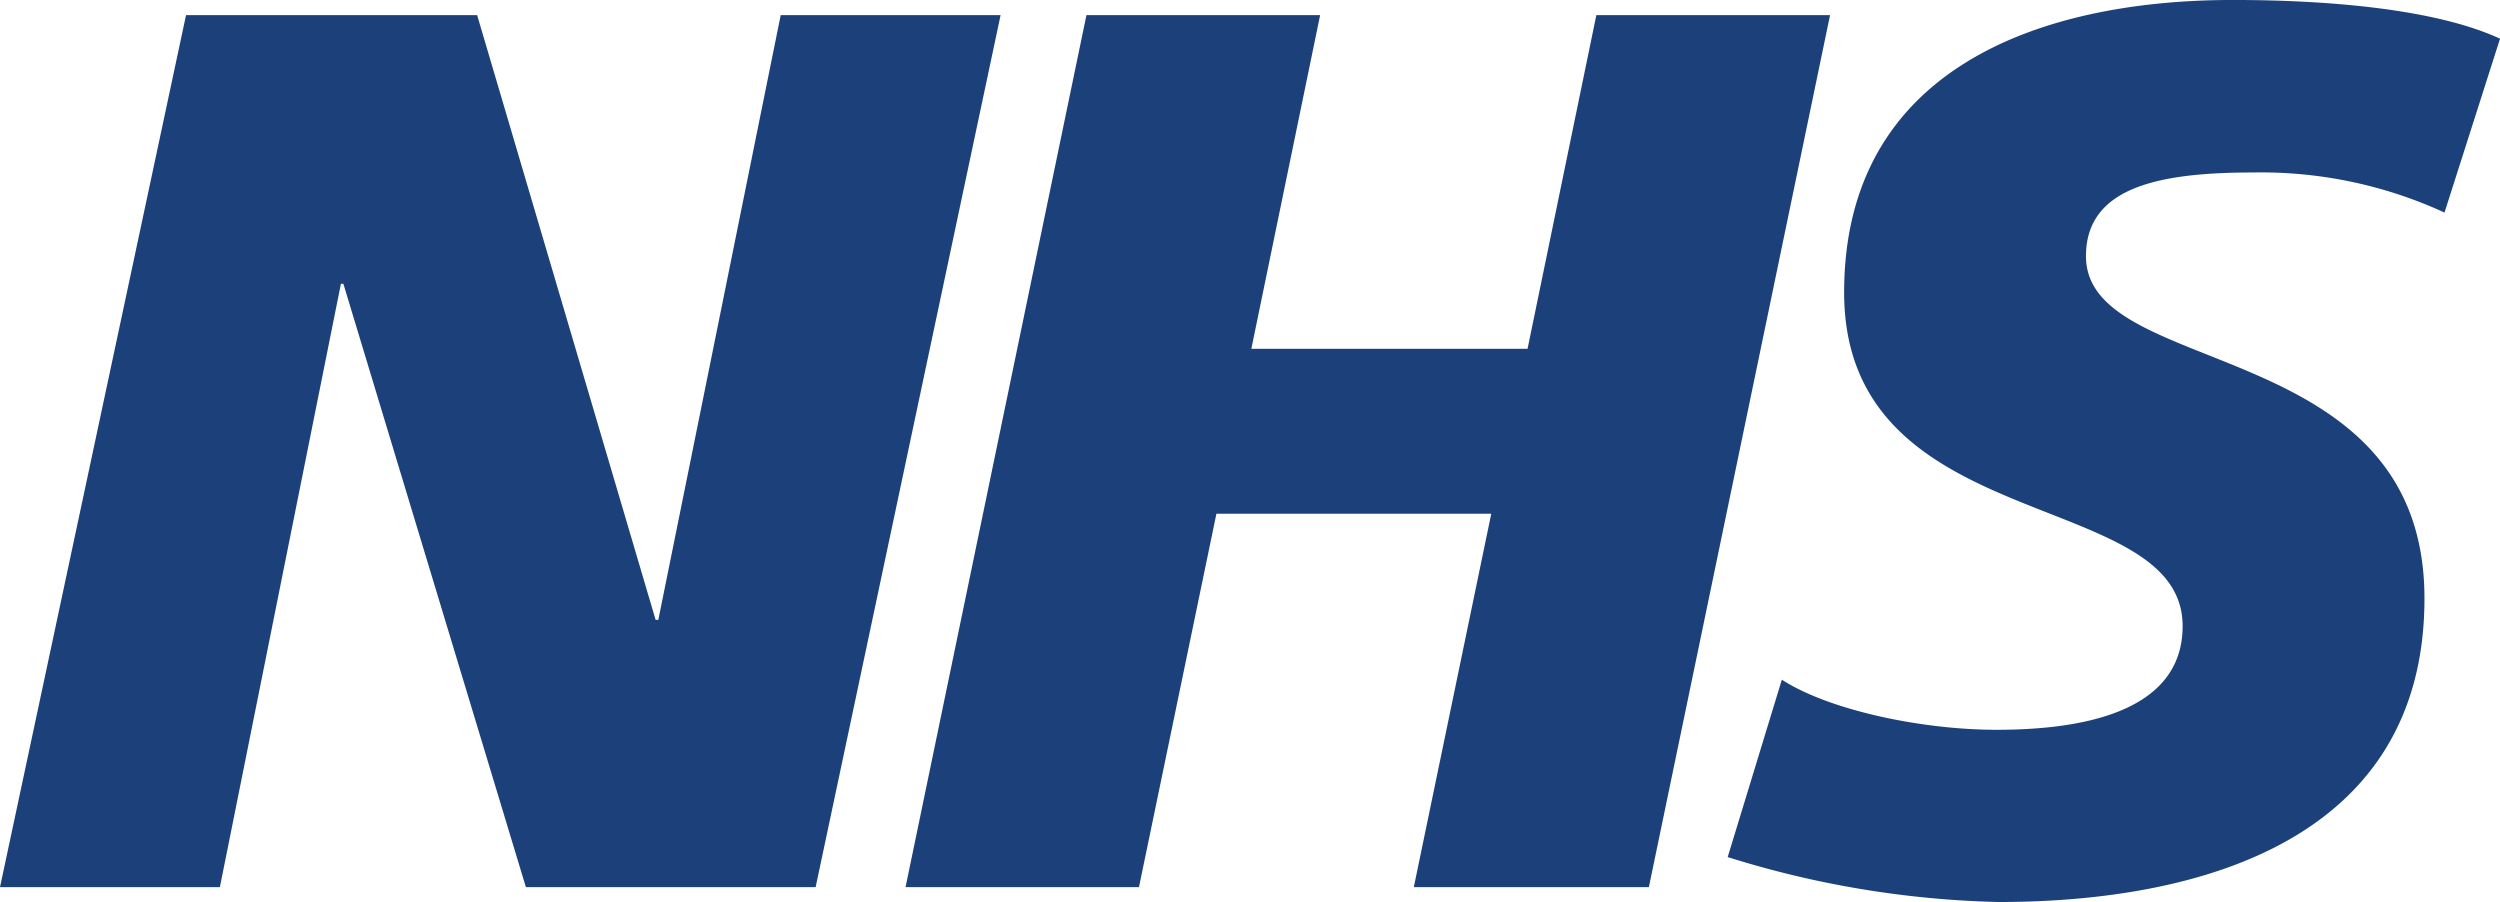 <svg viewBox="0 0 115.4 41.638" height="41.638" width="115.4" xmlns="http://www.w3.org/2000/svg"><g transform="translate(0 0)"><path fill="#1c417a" transform="translate(-10.463 -13.775)" d="M19.05,14.475H32.488l8.238,27.913h.125L46.5,14.475H56.65l-8.537,40.25H34.738l-8.425-27.85H26.2l-5.587,27.85H10.463Z"></path><path fill="#1c417a" transform="translate(-94.063 -13.775)" d="M144.213,14.475H155l-3.175,15.4h12.75l3.175-15.4h10.788l-8.363,40.25h-10.85L162.9,37.488H150.213l-3.575,17.237H135.863Z"></path><path fill="#1c417a" transform="translate(-169.962 -12.375)" d="M282.8,22.187a20.228,20.228,0,0,0-8.825-1.85c-4.263,0-7.725.637-7.725,3.862,0,5.712,15.625,3.575,15.625,15.8,0,11.125-10.325,14.013-19.663,14.013a45,45,0,0,1-12.5-2.075l2.5-8.188c2.138,1.388,6.4,2.313,9.913,2.313s8.587-.638,8.587-4.788c0-6.462-15.625-4.037-15.625-15.4,0-10.375,9.113-13.5,17.938-13.5,5,0,9.625.525,12.338,1.788Z"></path></g></svg>